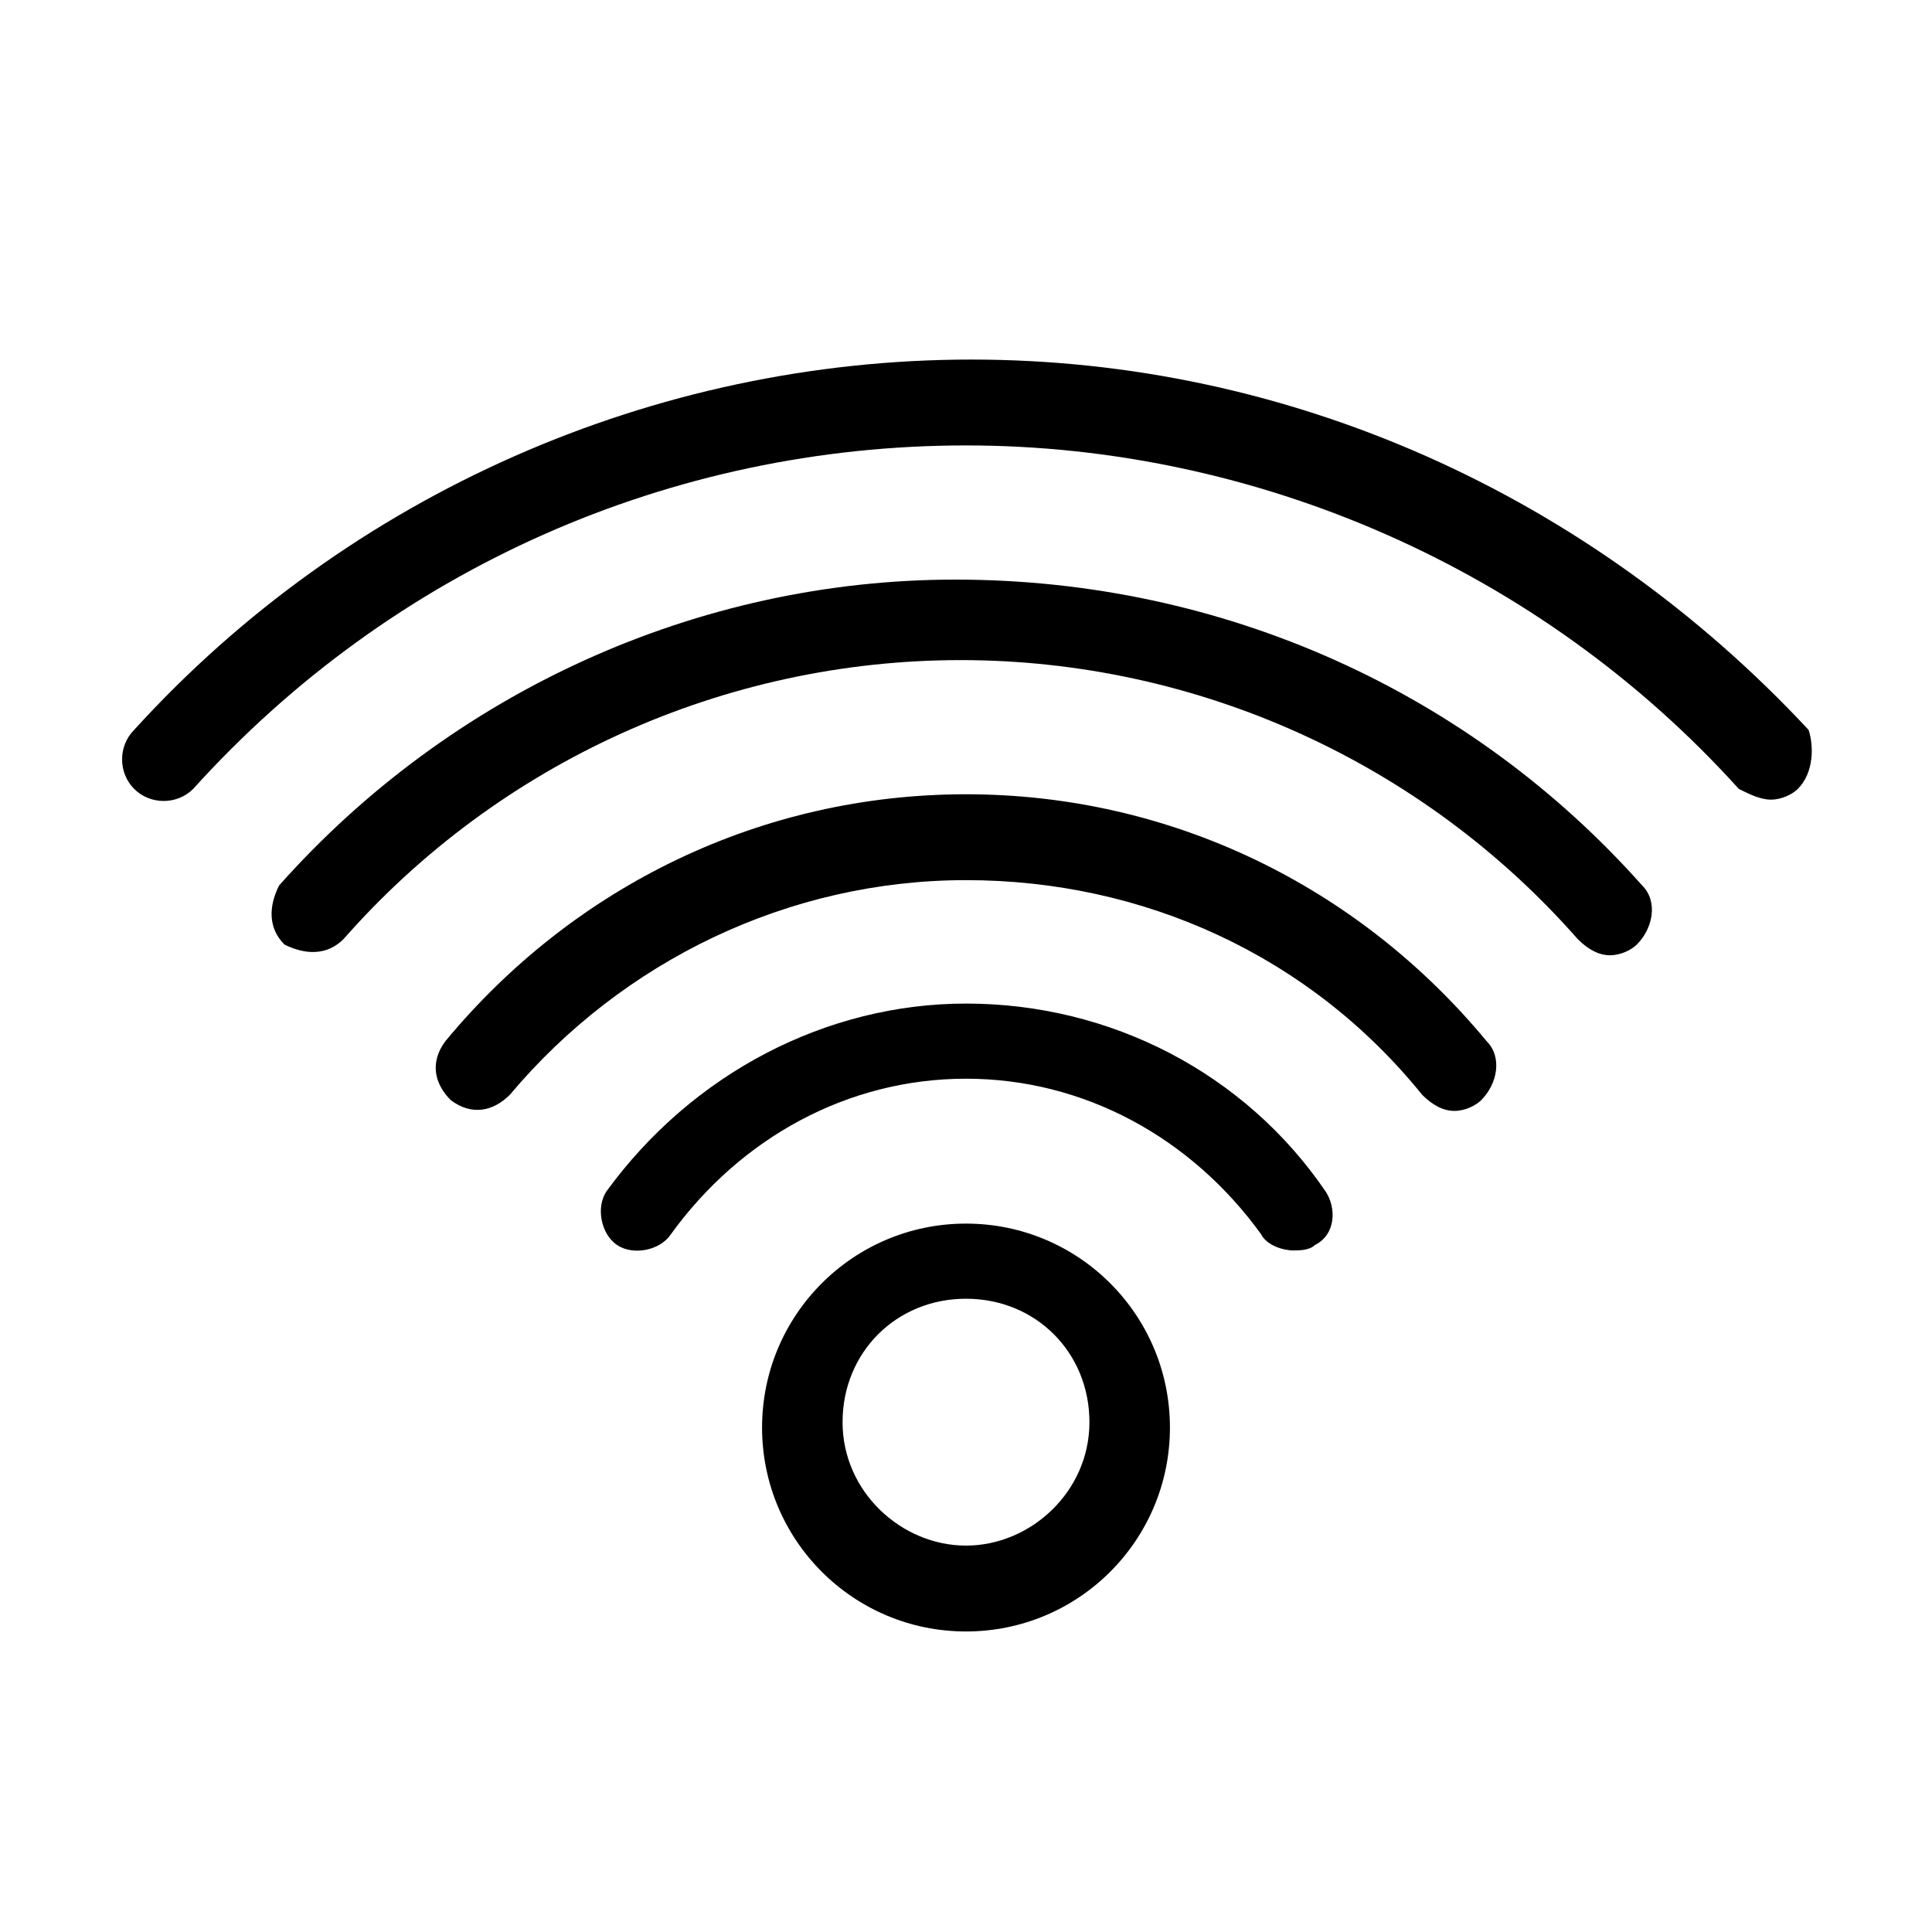 <?xml version="1.0" encoding="utf-8"?>
<!-- Generator: Adobe Illustrator 21.0.0, SVG Export Plug-In . SVG Version: 6.00 Build 0)  -->
<svg version="1.1" id="Warstwa_1" xmlns="http://www.w3.org/2000/svg" xmlns:xlink="http://www.w3.org/1999/xlink" x="0px" y="0px"
	 viewBox="0 0 36 36" style="enable-background:new 0 0 36 36;" xml:space="preserve">
<path d="M18,22.8c-2.1,0-3.8,1.7-3.8,3.8s1.7,3.8,3.8,3.8s3.8-1.7,3.8-3.8S20.1,22.8,18,22.8z M18,28.8c-1.2,0-2.3-1-2.3-2.3
	s1-2.3,2.3-2.3s2.3,1,2.3,2.3S19.2,28.8,18,28.8z M33.5,14.7c-0.1,0.1-0.3,0.2-0.5,0.2c-0.2,0-0.4-0.1-0.6-0.2
	c-3.7-4.1-9-6.4-14.4-6.4c-5.5,0-10.7,2.3-14.4,6.4c-0.3,0.3-0.8,0.3-1.1,0c-0.3-0.3-0.3-0.8,0-1.1c4-4.4,9.7-6.9,15.6-6.9
	c5.9,0,11.5,2.5,15.6,6.9C33.8,13.9,33.8,14.4,33.5,14.7z M30.6,16.5c0.3,0.3,0.2,0.8-0.1,1.1c-0.1,0.1-0.3,0.2-0.5,0.2
	c-0.2,0-0.4-0.1-0.6-0.3c-2.9-3.3-7.1-5.2-11.5-5.2c-4.4,0-8.6,1.9-11.5,5.2c-0.3,0.3-0.7,0.3-1.1,0.1c-0.3-0.3-0.3-0.7-0.1-1.1
	c3.2-3.6,7.8-5.7,12.6-5.7C22.8,10.8,27.4,12.9,30.6,16.5z M27.7,19.4c0.3,0.3,0.2,0.8-0.1,1.1c-0.1,0.1-0.3,0.2-0.5,0.2
	c-0.2,0-0.4-0.1-0.6-0.3c-2.1-2.6-5.2-4-8.5-4c-3.3,0-6.4,1.5-8.5,4c-0.3,0.3-0.7,0.4-1.1,0.1c-0.3-0.3-0.4-0.7-0.1-1.1
	c2.4-2.9,5.9-4.6,9.7-4.6S25.3,16.5,27.7,19.4z M24.7,22.2c0.2,0.3,0.2,0.8-0.2,1c-0.1,0.1-0.3,0.1-0.4,0.1c-0.2,0-0.5-0.1-0.6-0.3
	c-1.3-1.8-3.3-2.9-5.5-2.9c-2.2,0-4.2,1.1-5.5,2.9c-0.2,0.3-0.7,0.4-1,0.2c-0.3-0.2-0.4-0.7-0.2-1c1.6-2.2,4.1-3.5,6.7-3.5
	C20.7,18.7,23.2,20,24.7,22.2z"/>
</svg>
